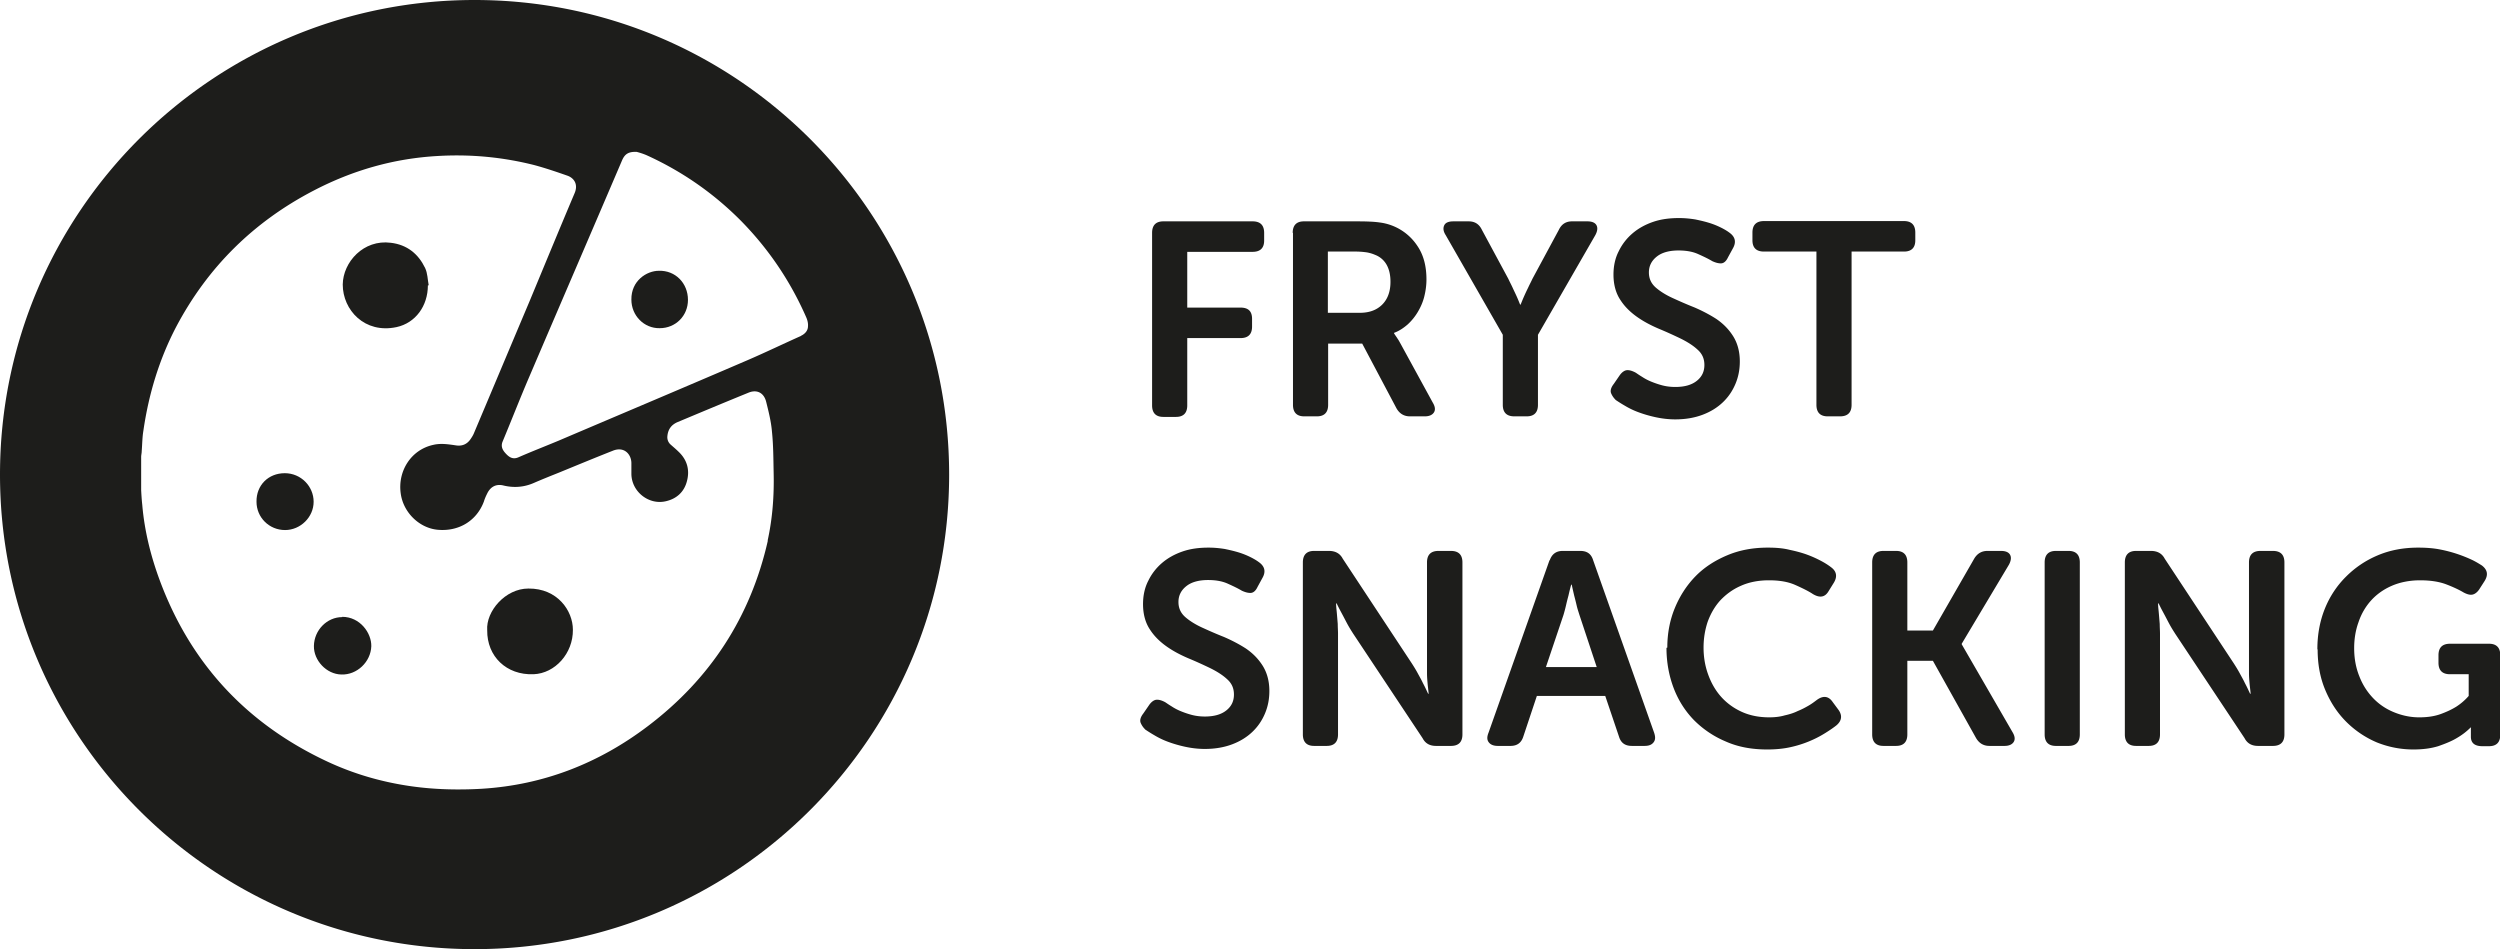 <svg id="a" xmlns="http://www.w3.org/2000/svg" viewBox="0 0 91.03 34.57"><defs><style>.b{fill:#1d1d1b}</style></defs><path class="b" d="M41.95 8.48c0-.28.14-.42.41-.42h3.25c.28 0 .42.14.42.42v.28c0 .27-.14.41-.42.41h-2.38v2.03h1.94c.28 0 .42.13.42.41v.28c0 .28-.14.42-.42.42h-1.94v2.45c0 .28-.14.42-.41.42h-.46c-.27 0-.41-.14-.41-.42V8.5ZM47.07 8.48c0-.28.14-.42.41-.42h1.92c.35 0 .63.01.83.04a1.93 1.93 0 0 1 1.39.87c.22.33.32.73.32 1.21 0 .21-.03.42-.08.62s-.13.38-.23.55-.22.32-.37.46c-.15.13-.31.24-.5.31v.02l.06.09s.05.07.08.12c.03.04.06.1.1.17l1.17 2.14c.09.15.1.27.04.36-.06.09-.17.14-.33.14h-.54c-.22 0-.38-.1-.49-.29l-1.25-2.36h-1.24v2.23c0 .28-.14.42-.41.42h-.46c-.27 0-.41-.14-.41-.42V8.48Zm2.44 2.91c.35 0 .62-.1.82-.3.2-.2.3-.48.3-.83 0-.23-.04-.43-.13-.6a.808.808 0 0 0-.43-.38c-.09-.04-.19-.07-.3-.09a2.91 2.91 0 0 0-.47-.03h-.95v2.23h1.16ZM54.72 12.19l-2.08-3.63c-.09-.14-.1-.26-.05-.36s.17-.14.33-.14h.56c.22 0 .38.1.48.31l.96 1.78c.05.11.11.22.16.33.05.11.1.21.14.3.05.11.09.21.13.31h.02a7.553 7.553 0 0 1 .27-.61c.05-.11.11-.22.16-.33l.96-1.78c.1-.21.26-.31.48-.31h.56c.17 0 .28.05.33.14s.04.21-.04.36L56 12.19v2.55c0 .28-.14.42-.41.42h-.45c-.28 0-.42-.14-.42-.42v-2.55ZM58.83 14.56a.696.696 0 0 1-.17-.25c-.03-.09 0-.2.1-.33l.22-.32c.08-.11.17-.17.25-.18.09-.01.2.02.33.09.06.04.13.09.23.15.09.06.2.12.32.17.12.05.26.1.41.14s.31.06.48.06c.33 0 .59-.07.78-.22.19-.15.28-.34.28-.58 0-.23-.08-.41-.25-.56-.16-.15-.37-.28-.61-.4-.25-.12-.51-.24-.8-.36-.28-.12-.55-.26-.79-.43s-.45-.37-.61-.62c-.16-.24-.25-.55-.25-.92 0-.31.06-.6.19-.85.12-.25.29-.47.5-.65s.46-.32.75-.42.6-.14.95-.14c.21 0 .4.02.59.05.19.04.36.08.52.13.16.05.3.11.42.17.12.06.22.12.3.18.21.15.26.34.13.57l-.18.33c-.07.15-.16.22-.26.22s-.2-.03-.31-.08c-.15-.09-.32-.17-.52-.26s-.44-.13-.71-.13c-.33 0-.6.07-.79.22-.19.15-.29.34-.29.58 0 .22.08.4.25.55.16.14.37.27.61.38s.51.23.79.34c.28.12.55.26.8.42.25.17.45.37.61.62.16.25.25.56.25.93 0 .29-.05.56-.16.82s-.26.48-.46.67c-.2.19-.44.34-.73.45s-.62.17-1 .17c-.25 0-.49-.03-.72-.08s-.43-.11-.62-.18c-.19-.07-.35-.15-.5-.24-.14-.08-.26-.16-.35-.22ZM66.14 9.16h-1.91c-.28 0-.42-.14-.42-.41v-.28c0-.28.14-.42.42-.42h5.1c.27 0 .41.14.41.42v.28c0 .27-.14.41-.41.41h-1.91v5.58c0 .28-.14.42-.42.42h-.45c-.27 0-.41-.14-.41-.42V9.16ZM41.7 26.56a.696.696 0 0 1-.17-.25c-.03-.09 0-.2.1-.33l.22-.32c.08-.11.17-.17.25-.18.09-.01.2.02.33.09.06.04.13.09.23.15.09.06.2.12.32.17.12.05.26.1.41.14s.31.06.48.06c.33 0 .59-.07.78-.22.19-.15.28-.34.28-.58 0-.23-.08-.41-.25-.56-.16-.15-.37-.28-.61-.4-.25-.12-.51-.24-.8-.36-.28-.12-.55-.26-.79-.43s-.45-.37-.61-.62c-.16-.24-.25-.55-.25-.92 0-.31.06-.6.19-.85.12-.25.29-.47.5-.65s.46-.32.75-.42.6-.14.95-.14c.21 0 .4.02.59.05.19.04.36.08.52.13.16.05.3.11.42.17.12.06.22.12.3.18.21.15.26.34.13.57l-.18.33c-.07.15-.16.22-.26.22s-.2-.03-.31-.08c-.15-.09-.32-.17-.52-.26s-.44-.13-.71-.13c-.33 0-.6.07-.79.22-.19.15-.29.34-.29.58 0 .22.08.4.25.55.16.14.37.27.61.38s.51.23.79.34c.28.12.55.26.8.42.25.17.45.37.61.62.16.25.25.56.25.93 0 .29-.05.56-.16.82s-.26.48-.46.67c-.2.19-.44.34-.73.45s-.62.17-1 .17c-.25 0-.49-.03-.72-.08s-.43-.11-.62-.18c-.19-.07-.35-.15-.5-.24-.14-.08-.26-.16-.35-.22ZM47.44 20.48c0-.28.14-.42.41-.42h.54c.23 0 .4.09.5.28l2.52 3.82c.07.11.14.22.21.35.07.13.14.25.19.36.07.13.13.26.19.39h.02c-.01-.13-.03-.26-.04-.39-.01-.11-.02-.23-.02-.36v-4.03c0-.28.14-.42.42-.42h.45c.28 0 .42.14.42.42v6.26c0 .28-.14.42-.42.42h-.54c-.23 0-.39-.09-.49-.28l-2.53-3.81c-.07-.11-.14-.22-.21-.35-.07-.13-.13-.25-.19-.36-.07-.13-.14-.26-.2-.39h-.02c0 .13.02.26.03.39l.03.36c0 .13.01.24.01.35v3.67c0 .28-.14.42-.41.42h-.46c-.27 0-.41-.14-.41-.42v-6.26ZM56.43 20.4c.08-.23.24-.34.47-.34h.64c.25 0 .4.11.47.34l2.22 6.28c.05.15.05.26-.02.35s-.17.13-.33.13h-.46c-.25 0-.4-.11-.47-.34l-.5-1.48h-2.49l-.49 1.47c-.07.23-.22.35-.47.35h-.46c-.15 0-.26-.04-.33-.13s-.07-.2-.01-.35l2.22-6.28Zm1.71 3.89-.63-1.9c-.03-.1-.07-.21-.1-.34-.03-.13-.06-.25-.09-.36-.03-.13-.06-.26-.09-.4h-.02c-.04.14-.07.27-.1.4-.03.11-.06.23-.09.36-.03.13-.06.24-.09.34l-.64 1.9h1.85ZM60.71 23.58c0-.51.09-.99.27-1.43.18-.44.43-.83.75-1.16s.71-.58 1.16-.77c.45-.19.94-.28 1.48-.28.29 0 .55.02.79.08.24.05.46.11.65.18s.36.15.51.23c.15.08.27.16.36.23.2.15.23.35.08.58l-.18.29c-.13.22-.32.25-.57.1-.15-.1-.37-.21-.64-.33-.27-.12-.59-.17-.96-.17-.39 0-.73.07-1.02.2-.3.13-.54.31-.75.53-.2.22-.35.48-.46.78-.1.3-.15.61-.15.94s.05.65.16.96c.11.31.26.58.46.81.2.23.45.42.75.56.3.14.64.21 1.02.21.2 0 .39-.02.56-.07.18-.04.34-.09.48-.16.15-.06.28-.13.4-.2s.21-.14.29-.2c.23-.17.43-.15.58.07l.2.27c.16.21.14.41-.06.58-.1.08-.23.17-.39.27a4.003 4.003 0 0 1-1.26.52c-.26.06-.55.09-.87.09-.56 0-1.06-.09-1.51-.29a3.59 3.59 0 0 1-1.16-.78c-.32-.33-.57-.72-.74-1.17-.17-.45-.26-.94-.26-1.46ZM68.17 20.48c0-.28.14-.42.41-.42h.46c.27 0 .41.14.41.42v2.48h.93l1.5-2.61c.11-.19.27-.29.49-.29h.49c.17 0 .28.05.33.14s.04.21-.04.36l-1.72 2.88v.02l1.85 3.2c.09.15.1.27.04.36-.06.09-.17.14-.33.14h-.55c-.22 0-.38-.1-.49-.29l-1.57-2.81h-.93v2.68c0 .28-.14.42-.41.42h-.46c-.27 0-.41-.14-.41-.42v-6.26ZM74.45 20.48c0-.28.14-.42.41-.42h.46c.27 0 .41.14.41.42v6.26c0 .28-.14.42-.41.42h-.46c-.27 0-.41-.14-.41-.42v-6.26ZM77.37 20.48c0-.28.14-.42.41-.42h.54c.23 0 .4.09.5.28l2.52 3.82c.07.11.14.22.21.35.07.13.14.25.19.36.07.13.13.26.19.39h.02c-.01-.13-.03-.26-.04-.39-.01-.11-.02-.23-.02-.36v-4.03c0-.28.14-.42.42-.42h.45c.28 0 .42.14.42.42v6.26c0 .28-.14.42-.42.42h-.54c-.23 0-.39-.09-.49-.28l-2.53-3.81c-.07-.11-.14-.22-.21-.35-.07-.13-.13-.25-.19-.36-.07-.13-.14-.26-.2-.39h-.02c0 .13.02.26.03.39l.03.36c0 .13.01.24.01.35v3.67c0 .28-.14.42-.41.42h-.46c-.27 0-.41-.14-.41-.42v-6.26ZM84.38 23.64c0-.53.09-1.02.27-1.47.18-.45.44-.84.77-1.17s.71-.59 1.16-.78c.45-.19.94-.28 1.47-.28.29 0 .56.02.81.07a4.964 4.964 0 0 1 1.18.39c.14.07.25.14.33.19.21.16.24.35.09.58l-.18.28c-.07.11-.16.18-.25.2s-.2-.01-.33-.08c-.15-.09-.36-.19-.62-.29-.26-.1-.58-.15-.96-.15s-.73.07-1.03.2c-.3.13-.55.31-.75.53-.2.22-.36.49-.46.79-.11.3-.16.62-.16.95 0 .37.06.71.19 1.03.12.31.29.57.5.79.21.22.46.39.75.51s.6.19.93.19c.3 0 .56-.04.78-.12.22-.08.41-.17.57-.27.17-.11.32-.24.45-.39v-.79h-.68c-.28 0-.42-.14-.42-.42v-.27c0-.28.14-.42.42-.42h1.42c.27 0 .41.14.41.42v2.89c0 .28-.14.42-.41.42h-.25c-.13 0-.24-.03-.31-.09s-.1-.15-.1-.25v-.29s0-.04.01-.05h-.02c-.15.15-.32.28-.53.4-.17.1-.39.19-.65.28-.26.08-.56.12-.9.12-.47 0-.92-.09-1.34-.26a3.51 3.51 0 0 1-1.11-.75c-.32-.32-.57-.7-.76-1.15-.19-.45-.28-.94-.28-1.48Z"/><g><path class="b" d="M12.46 22.47c-.55 0-1.02.47-1.03 1.05-.01.53.46 1.03 1 1.04.57.02 1.07-.46 1.09-1.03.01-.48-.41-1.07-1.06-1.07ZM15.58 10.39h.03c-.04-.21-.04-.44-.13-.63-.25-.52-.66-.85-1.25-.92-.99-.13-1.74.7-1.75 1.52 0 .93.8 1.8 1.96 1.55.69-.15 1.14-.77 1.14-1.52ZM10.37 17.23c-.6 0-1.04.44-1.03 1.04 0 .57.46 1.03 1.04 1.03.56 0 1.04-.47 1.04-1.03s-.46-1.04-1.05-1.04ZM19.24 21.43c-.84 0-1.55.83-1.5 1.52-.01.95.7 1.64 1.69 1.6.78-.03 1.44-.76 1.43-1.62 0-.69-.56-1.51-1.62-1.5Z"/><path class="b" d="M17.28 0C7.74 0 0 7.74 0 17.28s7.74 17.28 17.28 17.28 17.28-7.74 17.28-17.28S26.83 0 17.28 0Zm10.68 19.68c-.63 2.79-2.1 5.04-4.37 6.76-1.78 1.35-3.79 2.14-6.04 2.28-.86.05-1.72.03-2.57-.09-1.06-.15-2.07-.44-3.04-.89-2.94-1.37-4.99-3.56-6.12-6.6-.33-.89-.56-1.81-.64-2.76-.02-.18-.03-.35-.04-.53v-1.21c0-.07.02-.14.02-.21.02-.25.02-.5.06-.74.19-1.32.57-2.59 1.19-3.78 1.15-2.18 2.82-3.83 5.01-4.97 1.42-.74 2.92-1.17 4.52-1.26 1.19-.07 2.36.04 3.51.33.41.11.82.25 1.22.39.24.09.39.32.25.64-.55 1.3-1.09 2.61-1.63 3.91-.68 1.61-1.36 3.23-2.04 4.84-.03.07-.07.13-.11.19-.12.18-.29.27-.52.24-.28-.04-.56-.09-.85-.02-.81.18-1.29.96-1.18 1.76.09.7.68 1.27 1.35 1.33.77.07 1.42-.33 1.68-1.03.03-.1.07-.19.12-.29.12-.25.33-.36.6-.29.38.09.75.06 1.11-.1.3-.13.6-.25.9-.37.66-.27 1.31-.54 1.97-.8.4-.16.66.12.67.44v.41c.01.65.64 1.14 1.26.99.39-.09.66-.34.76-.72.11-.4.02-.77-.29-1.07-.1-.1-.21-.19-.31-.28a.356.356 0 0 1-.11-.29c.02-.25.14-.42.37-.52.86-.36 1.72-.72 2.58-1.07.31-.13.57 0 .65.34.09.36.18.72.21 1.09.05.49.05.99.06 1.48.02.84-.04 1.66-.22 2.48Zm1.21-7.45c-.65.29-1.29.6-1.94.88-2.3.99-4.6 1.96-6.9 2.94-.48.2-.97.39-1.45.6-.18.08-.31.02-.43-.1-.13-.13-.23-.27-.15-.47.33-.79.64-1.59.98-2.38 1.12-2.62 2.25-5.24 3.37-7.86.1-.23.23-.32.53-.31.08.02.22.06.36.12 1.28.58 2.42 1.37 3.41 2.36 1.02 1.03 1.82 2.21 2.4 3.53.05.11.08.23.07.34 0 .16-.11.28-.26.35Z"/><path class="b" d="M23.99 9.86c-.44 0-1.01.36-1 1.05 0 .58.46 1.05 1.03 1.04.58 0 1.03-.45 1.03-1.03 0-.61-.46-1.08-1.06-1.06Z"/></g></svg>